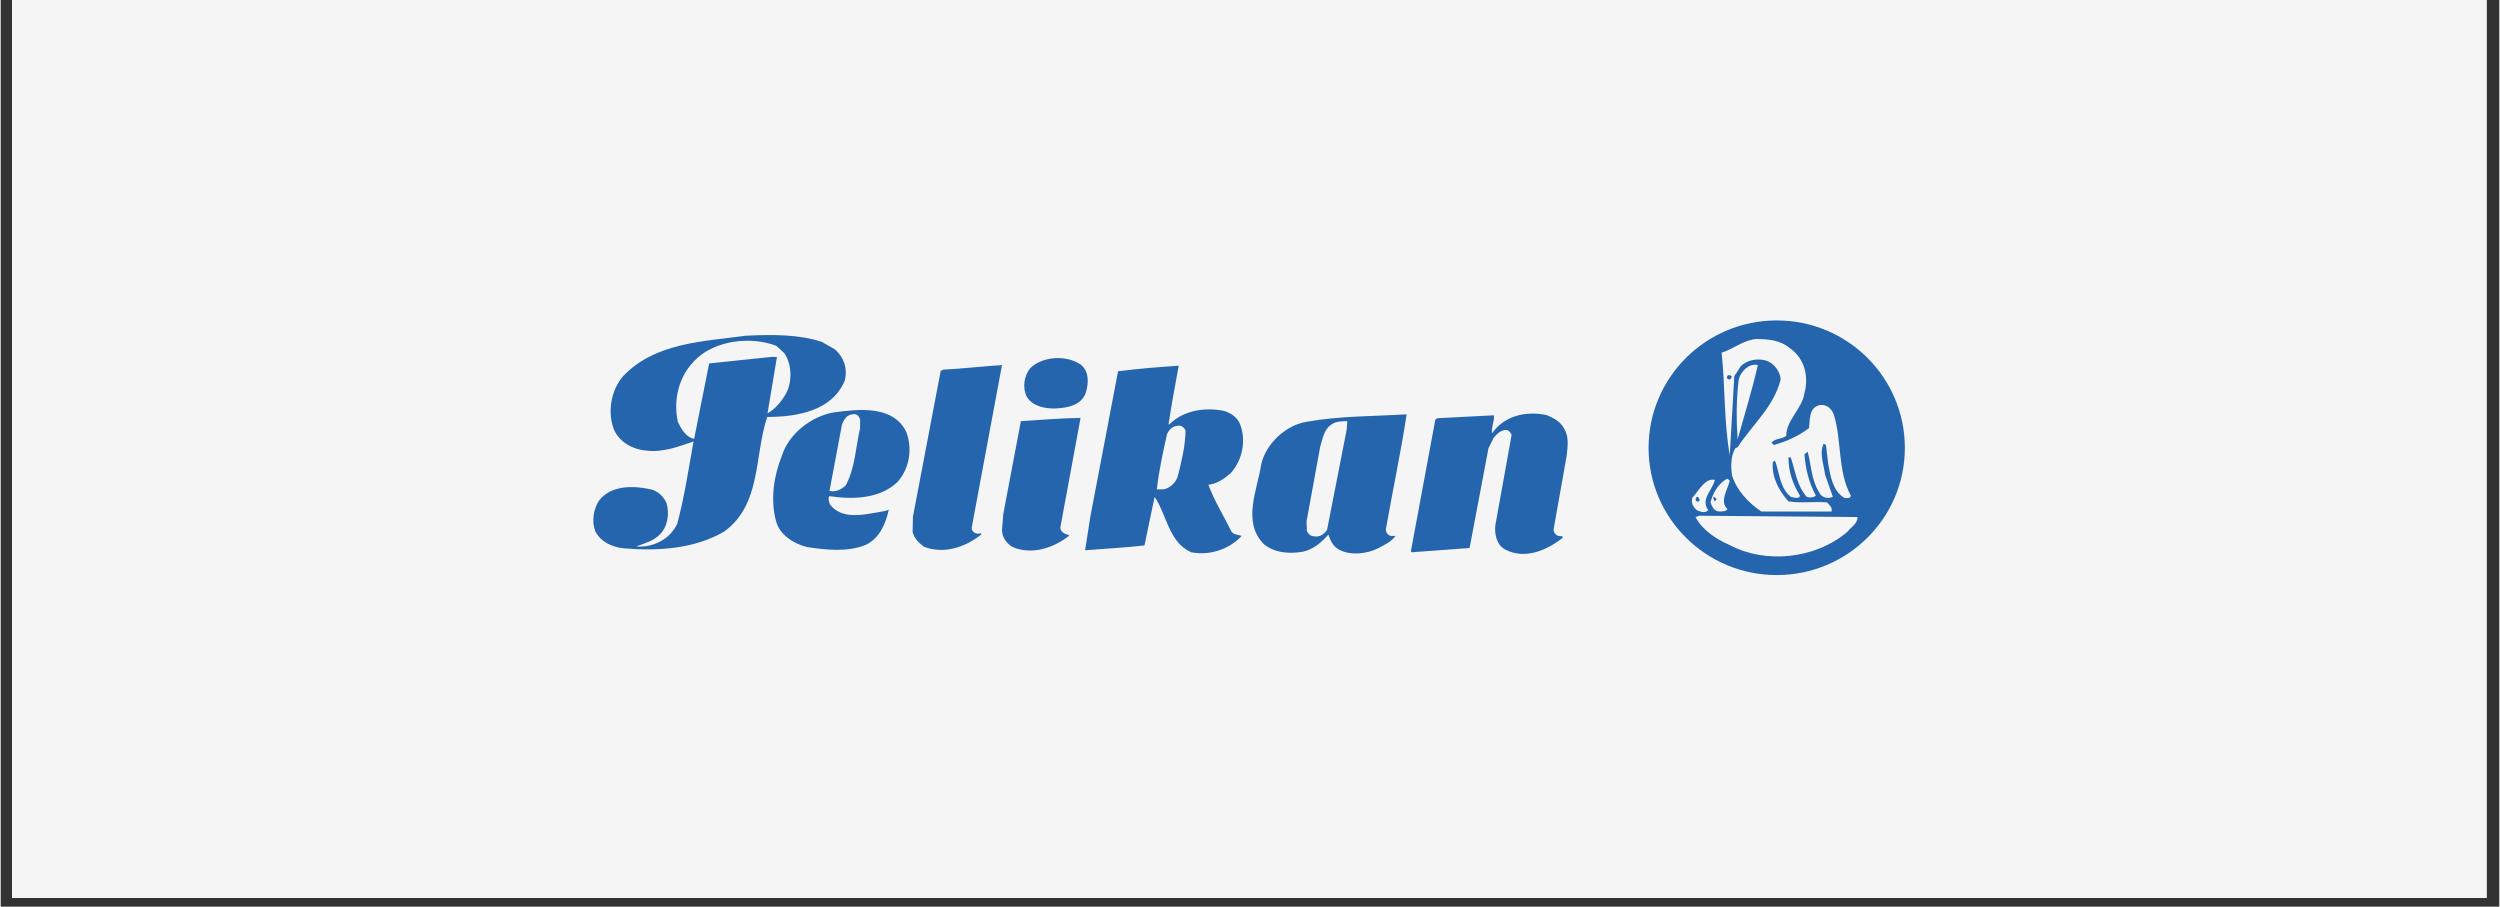<svg xmlns="http://www.w3.org/2000/svg" xmlns:xlink="http://www.w3.org/1999/xlink" width="284" viewBox="0 0 212.88 77.25" height="103" preserveAspectRatio="xMidYMid meet"><rect x="0" y="0" width="212.88" height="77.25" fill="#333333" stroke="none"/><defs><clipPath id="93f75a3323"><path d="M 0.965 0 L 211.797 0 L 211.797 76.508 L 0.965 76.508 Z M 0.965 0 " clip-rule="nonzero"></path></clipPath></defs><g clip-path="url(#93f75a3323)"><path fill="#ffffff" d="M 0.965 0 L 211.914 0 L 211.914 76.508 L 0.965 76.508 Z M 0.965 0 " fill-opacity="1" fill-rule="nonzero"></path><path fill="#f5f5f5" d="M 0.965 0 L 211.914 0 L 211.914 76.508 L 0.965 76.508 Z M 0.965 0 " fill-opacity="1" fill-rule="nonzero"></path></g><path fill="#2565ae" d="M 147.402 32.246 C 147.402 32.355 147.121 32.355 147.121 32.246 C 147.012 32.16 147.121 31.965 147.207 31.965 C 147.402 31.965 147.594 32.051 147.402 32.246 Z M 157.82 34.746 C 158.984 37.051 158.402 40.105 158.984 42.523 C 158.707 42.801 158.32 42.414 158.125 42.219 C 156.484 40.109 157.734 36.746 156.293 34.551 L 155.707 34.078 C 156.484 33.496 157.348 34.078 157.82 34.746 Z M 144.707 42.719 C 144.402 42.801 144.316 42.523 144.512 42.328 C 144.707 42.328 144.789 42.605 144.707 42.719 Z M 146.234 42.523 C 146.148 42.523 146.148 42.605 146.039 42.719 C 145.957 42.605 145.871 42.414 145.957 42.328 C 146.039 42.328 146.148 42.523 146.234 42.523 Z M 92.004 31.051 C 92.754 31.633 92.699 32.66 92.449 33.465 C 92.059 34.551 90.891 34.746 89.891 34.801 C 88.918 34.828 87.918 34.605 87.418 33.801 C 87.031 33.023 87.195 31.992 87.727 31.355 C 88.809 30.328 90.809 30.246 92.004 31.051 Z M 82.727 44.969 C 82.727 45.273 82.977 45.441 83.227 45.469 L 83.531 45.441 L 83.531 45.551 C 82.195 46.609 80.418 47.219 78.723 46.609 C 78.281 46.328 77.809 45.859 77.695 45.328 L 77.723 44.023 L 80.086 31.605 L 80.305 31.492 C 81.973 31.41 83.613 31.215 85.309 31.105 Z M 133.234 36.578 C 133.621 37.219 133.508 38.051 133.426 38.801 L 132.316 45.051 C 132.262 45.328 132.484 45.609 132.73 45.664 L 133.066 45.691 L 133.066 45.832 C 131.73 46.887 129.871 47.691 128.203 46.832 C 127.453 46.441 127.258 45.523 127.344 44.746 L 128.73 37.051 C 128.648 36.855 128.48 36.664 128.316 36.637 C 127.816 36.609 127.48 36.969 127.203 37.301 L 126.758 38.191 L 125.148 46.691 L 120.203 47.055 L 120.148 46.969 L 122.23 35.746 L 122.398 35.633 L 127.148 35.387 L 127.23 35.387 C 127.262 35.941 126.98 36.414 127.066 36.914 C 128.094 35.441 129.898 34.996 131.676 35.355 C 132.258 35.578 132.953 35.941 133.234 36.578 Z M 90.281 44.941 C 90.281 45.273 90.586 45.469 90.891 45.555 C 90.945 45.555 91.059 45.582 91.004 45.664 C 89.695 46.691 87.836 47.305 86.223 46.609 C 85.695 46.301 85.336 45.801 85.309 45.191 L 85.418 43.801 L 86.918 35.883 C 88.641 35.773 90.281 35.633 92.004 35.605 Z M 71.082 29.773 C 71.863 30.465 72.168 31.41 71.918 32.41 C 70.863 34.996 67.891 35.523 65.305 35.523 C 64.195 38.828 64.832 43.051 61.582 45.328 C 59.082 46.746 56.082 46.969 53.082 46.719 C 52.109 46.609 51.137 46.191 50.664 45.277 C 50.332 44.441 50.5 43.387 50.969 42.664 C 51.969 41.332 53.887 41.359 55.387 41.691 C 55.973 41.832 56.473 42.277 56.723 42.859 C 57 43.777 56.832 44.914 56.109 45.582 C 55.582 46.109 54.832 46.305 54.137 46.555 C 55.582 46.664 57 45.969 57.637 44.637 C 58.25 42.359 58.609 39.969 59.027 37.609 C 57.832 38.023 56.414 38.578 54.973 38.387 C 53.887 38.301 52.75 37.691 52.277 36.664 C 51.664 35.191 51.973 33.273 53.027 32.051 C 55.723 29.219 59.723 29.105 63.473 28.605 C 65.641 28.496 68 28.469 69.973 29.133 Z M 66.75 30.078 C 67.391 30.965 67.445 32.41 66.973 33.41 C 66.609 34.105 66 34.855 65.332 35.219 L 66.137 30.41 L 65.637 30.41 L 60.359 30.965 L 59.082 37.383 C 58.387 37.273 57.969 36.523 57.691 35.941 C 57.246 33.801 57.887 31.605 59.691 30.219 C 61.387 28.965 64.055 28.688 66.082 29.465 Z M 66.75 30.078 " fill-opacity="1" fill-rule="evenodd"></path><path fill="#2565ae" d="M 77.168 36.828 C 77.695 38.246 77.418 39.941 76.418 41.051 C 74.945 42.496 72.613 42.578 70.613 42.273 C 70.473 42.414 70.555 42.773 70.668 42.996 C 71.75 44.414 73.863 43.773 75.418 43.523 L 75.668 43.414 C 75.418 44.551 74.918 45.832 73.723 46.414 C 72.195 47.055 70.332 46.859 68.695 46.609 C 67.582 46.332 66.359 45.582 66.055 44.387 C 65.555 42.523 65.887 40.496 66.555 38.832 C 67.137 36.969 69.055 35.469 70.973 35.137 C 73.086 34.855 76.059 34.496 77.168 36.828 Z M 73.223 35.719 L 73.223 36.469 C 72.836 38.105 72.805 39.855 72 41.355 C 71.613 41.719 71.113 41.941 70.613 41.828 L 71.668 36.215 C 71.809 35.773 72.086 35.328 72.586 35.301 C 72.918 35.219 73.113 35.441 73.223 35.719 Z M 100.367 31.16 C 100.059 32.828 99.754 34.465 99.504 36.133 L 99.531 36.188 C 100.754 34.969 102.504 34.688 104.172 34.996 C 104.699 35.133 105.254 35.469 105.531 35.996 C 106.172 37.41 105.812 39.219 104.781 40.328 C 104.199 40.828 103.617 41.219 102.895 41.301 C 103.395 42.664 104.199 43.941 104.867 45.301 C 105.062 45.578 105.477 45.551 105.727 45.664 C 105.176 46.246 104.516 46.66 103.75 46.906 C 102.988 47.152 102.211 47.203 101.422 47.051 C 99.531 46.191 99.367 43.941 98.367 42.414 L 98.309 42.355 L 97.449 46.469 C 95.781 46.664 94.086 46.746 92.391 46.883 L 92.836 44.023 L 95.199 31.633 C 96.922 31.41 98.645 31.273 100.367 31.16 Z M 100.949 36.719 C 100.922 38.023 100.617 39.273 100.309 40.496 C 100.172 41.078 99.645 41.605 99.059 41.691 L 98.504 41.691 C 98.672 40.105 99.031 38.551 99.367 36.996 C 99.531 36.633 99.809 36.328 100.254 36.273 C 100.41 36.246 100.555 36.277 100.688 36.359 C 100.82 36.445 100.906 36.566 100.949 36.719 Z M 119.785 35.301 C 119.285 38.578 118.59 41.828 118.008 45.137 C 118.035 45.387 118.23 45.664 118.508 45.664 L 118.84 45.664 C 118.48 46.164 117.867 46.441 117.34 46.719 C 116.395 47.191 115.008 47.359 114.035 46.832 C 113.535 46.578 113.285 46.051 113.117 45.551 C 112.535 46.191 111.867 46.801 110.977 46.996 C 109.812 47.219 108.504 47.105 107.617 46.355 C 105.754 44.496 107.062 41.719 107.395 39.578 C 107.754 37.855 109.477 36.215 111.258 35.938 C 113.977 35.441 116.98 35.469 119.785 35.301 Z M 114.676 36.605 L 113.008 45.137 C 112.758 45.523 112.34 45.801 111.867 45.691 C 111.617 45.691 111.367 45.469 111.285 45.219 L 111.258 44.414 L 112.422 38.051 C 112.645 37.355 112.73 36.523 113.48 36.105 C 113.84 35.883 114.34 35.883 114.73 35.883 Z M 158.207 44.051 C 158.207 44.637 157.625 44.914 157.348 45.301 C 154.652 47.609 150.402 48.078 147.316 46.441 C 146.234 45.969 144.984 45.191 144.398 44.051 L 144.707 43.941 Z M 146.039 40.887 C 145.871 41.746 144.789 42.523 145.484 43.469 C 145.18 43.773 144.789 43.578 144.512 43.469 C 144.207 43.191 144.012 42.887 144.121 42.414 C 144.594 41.941 145.18 40.691 146.039 40.887 Z M 147.316 40.969 C 147.121 41.746 146.43 42.719 147.121 43.387 C 147.012 43.578 146.621 43.578 146.43 43.578 C 145.957 43.578 145.762 43.078 145.676 42.801 C 145.871 42.023 146.344 41.164 147.121 40.773 Z M 149.707 31.105 C 149.234 33.219 148.566 35.328 147.984 37.441 C 147.871 35.801 147.871 34.078 148.066 32.438 C 148.18 31.688 148.957 30.91 149.707 31.105 Z M 152.43 29.66 C 153.68 30.523 154.066 32.051 153.68 33.496 C 153.484 34.828 152.125 35.801 152.125 37.133 C 151.734 37.438 151.18 37.328 150.871 37.719 L 151.066 37.91 C 152.125 37.633 153.207 37.133 154.07 36.469 C 154.152 35.719 154.07 34.828 154.848 34.551 C 155.43 34.355 155.984 34.746 156.18 35.328 C 156.875 37.523 156.484 40.105 157.625 42.219 C 157.625 42.523 157.152 42.414 157.07 42.414 C 156.098 41.828 155.902 40.605 155.707 39.551 L 155.512 37.914 L 155.32 37.801 C 154.93 38.578 155.32 39.551 155.43 40.414 L 156.098 42.328 C 155.707 42.523 155.125 42.414 154.93 41.941 C 154.262 40.887 154.262 39.637 153.957 38.496 L 153.68 38.691 C 153.762 39.914 154.066 41.164 154.652 42.219 C 154.457 42.414 154.066 42.414 153.871 42.328 C 153.012 41.355 152.902 40.109 152.512 38.969 L 152.316 38.969 C 152.316 40.219 152.707 41.273 153.289 42.219 C 153.289 42.523 152.816 42.414 152.512 42.328 C 151.566 41.551 151.566 40.301 151.176 39.246 L 150.984 39.359 C 150.871 40.605 151.453 41.746 152.316 42.719 C 153.398 42.887 154.457 42.719 155.594 42.801 C 155.789 42.996 156.094 43.273 155.984 43.582 L 150.012 43.582 C 148.953 42.887 147.871 41.746 147.508 40.496 C 147.398 39.746 147.398 38.855 147.789 38.191 L 147.984 38.105 C 149.23 36.191 151.066 34.66 151.648 32.355 C 151.648 31.688 151.066 30.91 150.398 30.719 C 149.703 30.523 148.844 30.633 148.258 31.191 L 147.703 32.051 L 147.316 38.773 C 146.816 35.996 146.926 32.828 146.621 30.051 C 147.594 29.746 148.453 28.992 149.539 28.883 C 150.598 28.883 151.652 28.996 152.43 29.66 Z M 140.398 38.164 C 140.398 32.16 145.289 27.301 151.316 27.301 C 157.348 27.301 162.234 32.16 162.234 38.164 C 162.234 44.137 157.348 48.996 151.316 48.996 C 145.289 48.996 140.398 44.137 140.398 38.164 Z M 140.398 38.164 " fill-opacity="1" fill-rule="evenodd"></path></svg>